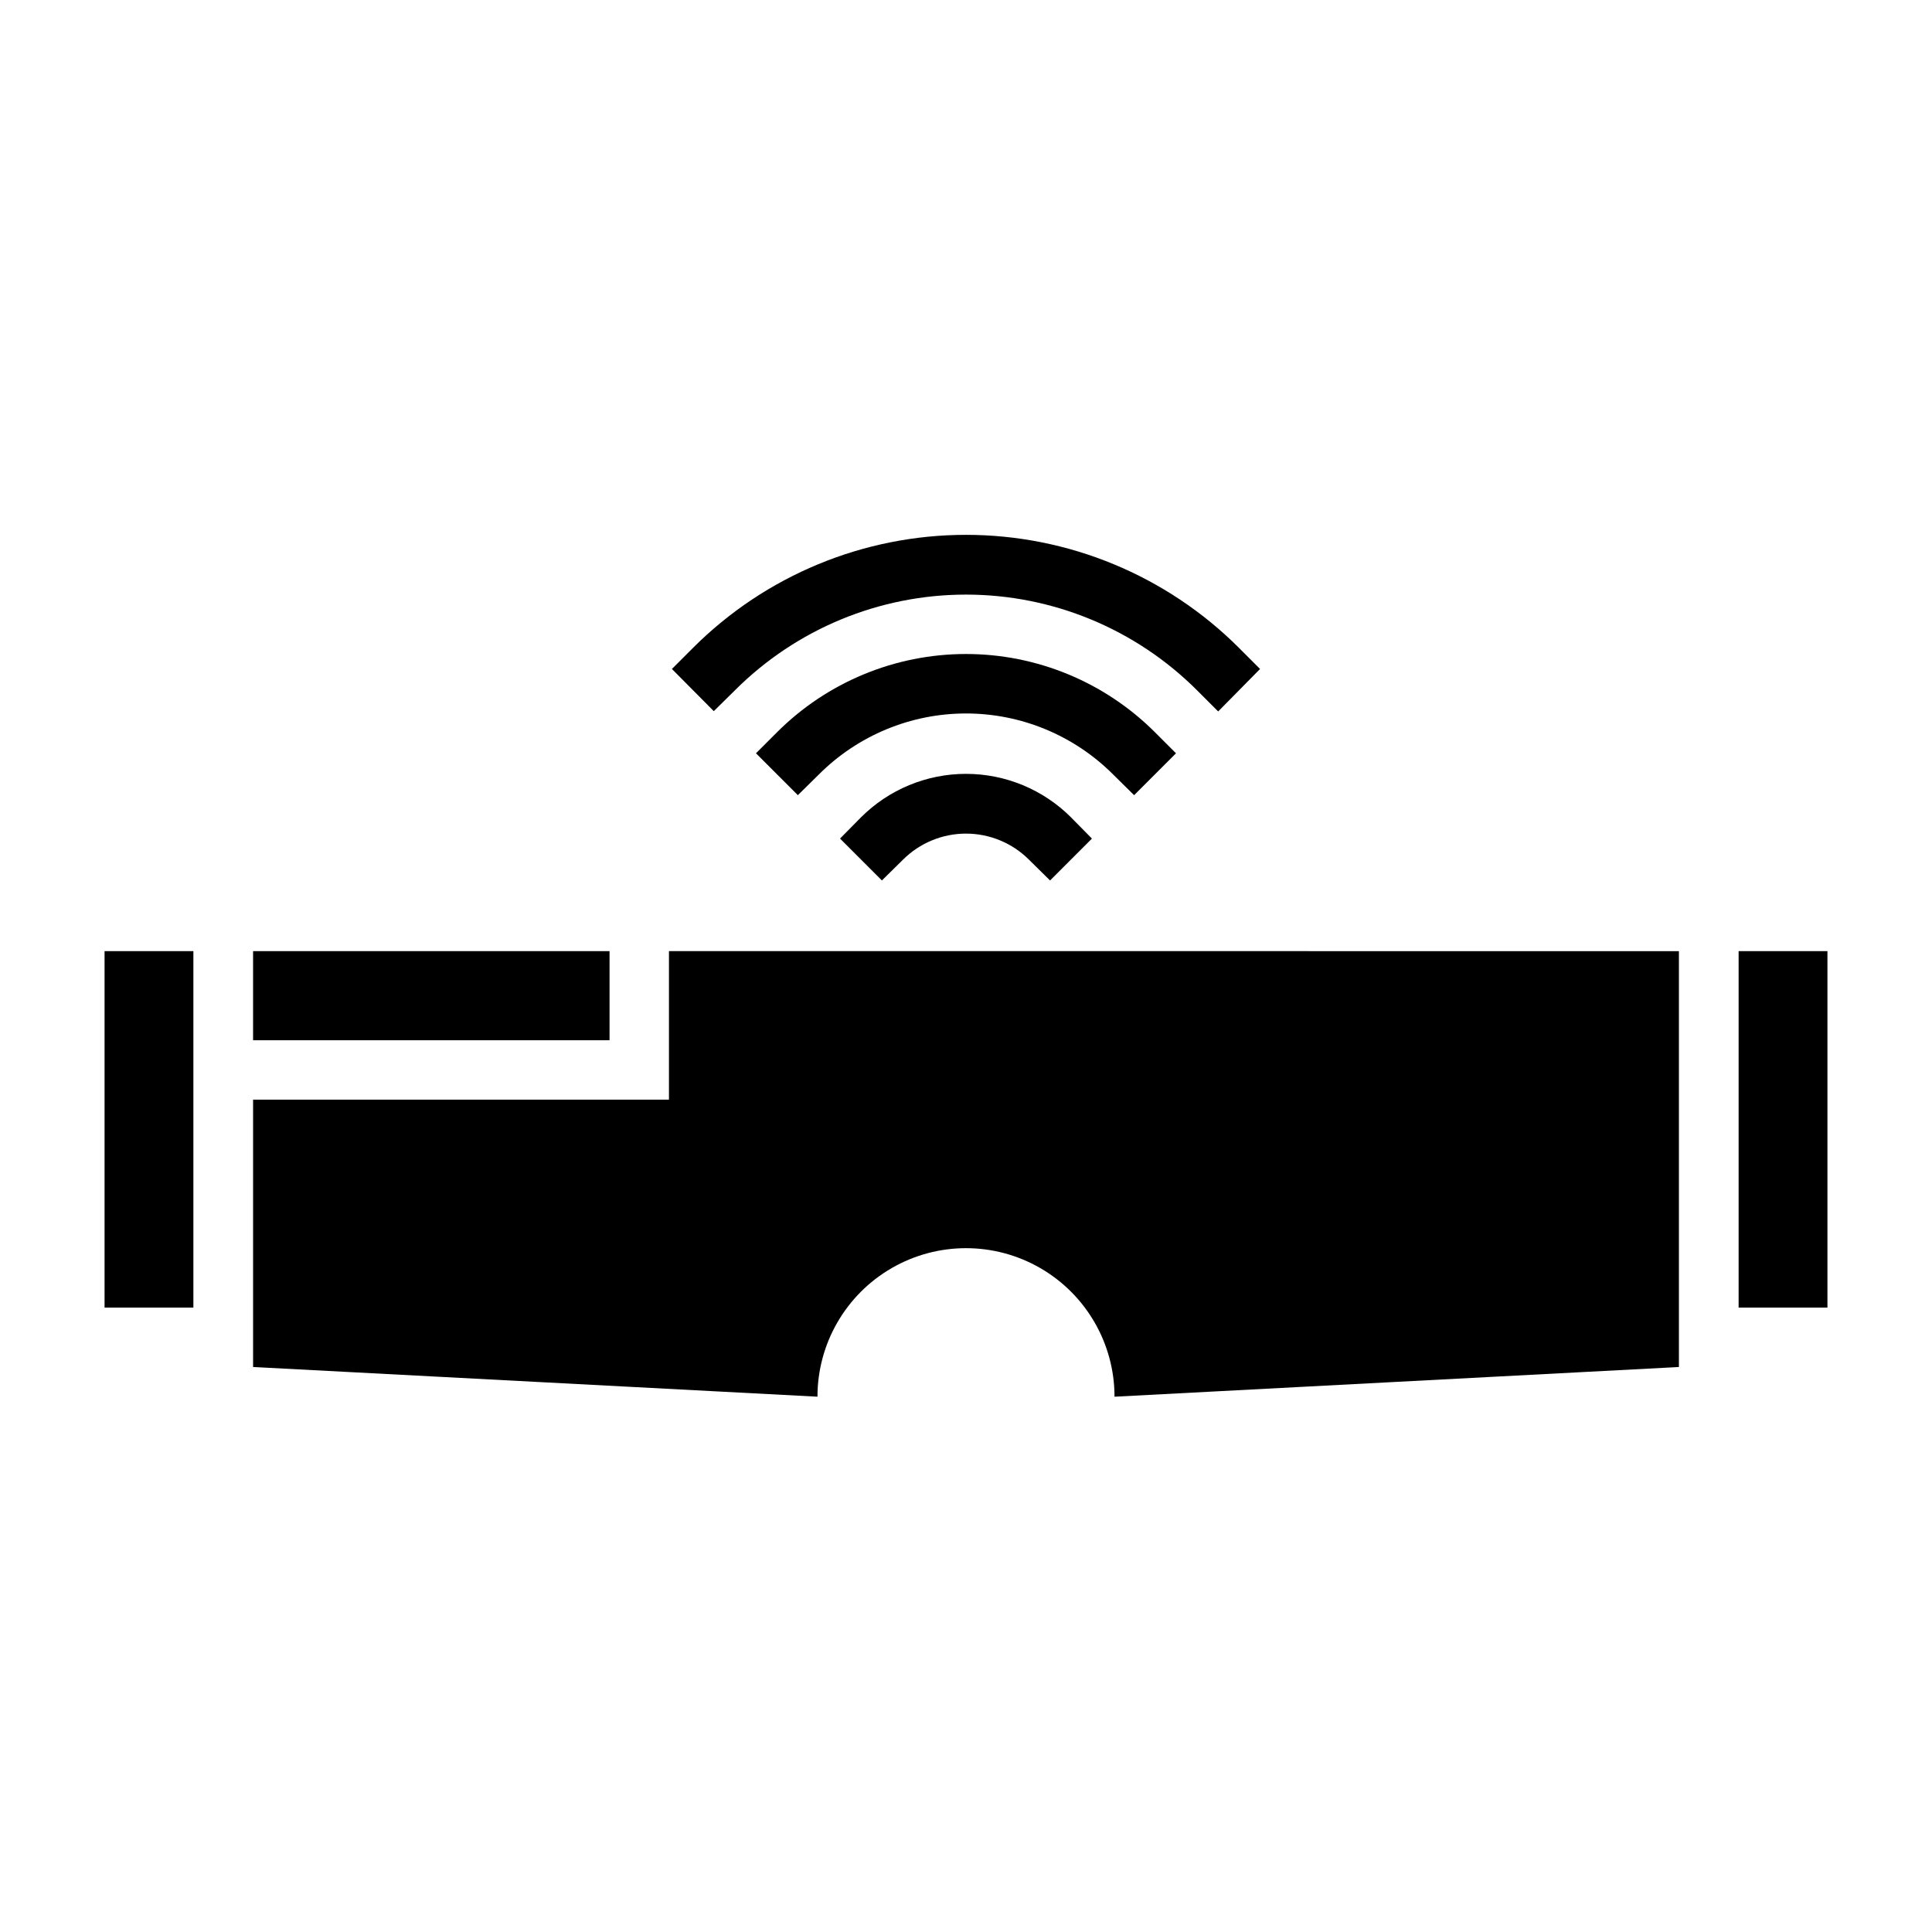 <?xml version="1.0" encoding="UTF-8"?>
<!-- Uploaded to: SVG Repo, www.svgrepo.com, Generator: SVG Repo Mixer Tools -->
<svg fill="#000000" width="800px" height="800px" version="1.1" viewBox="144 144 512 512" xmlns="http://www.w3.org/2000/svg">
 <g>
  <path d="m604.75 396.06h23.539v94.465h-23.539z"/>
  <path d="m171.71 396.06h23.539v94.465h-23.539z"/>
  <path d="m211.07 396.06h94.465v23.617h-94.465z"/>
  <path d="m321.28 396.06v39.359h-110.21v70.848l149.57 7.871-0.004 0.004c0-14.062 7.504-27.059 19.684-34.09 12.176-7.031 27.18-7.031 39.359 0 12.176 7.031 19.68 20.027 19.68 34.09l149.57-7.871v-110.21z"/>
  <path d="m372.13 360.64-5.512 5.59 11.098 11.098 5.59-5.512v0.004c4.43-4.422 10.43-6.906 16.691-6.906 6.258 0 12.258 2.484 16.688 6.906l5.59 5.512 11.098-11.098-5.512-5.59 0.004-0.004c-7.387-7.402-17.414-11.562-27.867-11.562-10.457 0-20.484 4.16-27.867 11.562z"/>
  <path d="m444.55 354.73 11.098-11.098-5.59-5.59h0.004c-13.285-13.27-31.293-20.723-50.066-20.723-18.777 0-36.785 7.453-50.066 20.723l-5.59 5.59 11.098 11.098 5.59-5.512c10.336-10.332 24.352-16.141 38.969-16.141 14.613 0 28.629 5.809 38.965 16.141z"/>
  <path d="m338.75 326.95c16.242-16.246 38.273-25.375 61.246-25.375s45.004 9.129 61.242 25.375l5.59 5.59 11.098-11.258-5.59-5.59h0.004c-19.191-19.18-45.215-29.953-72.344-29.953-27.133 0-53.156 10.773-72.344 29.953l-5.59 5.59 11.098 11.18z"/>
 </g>
</svg>